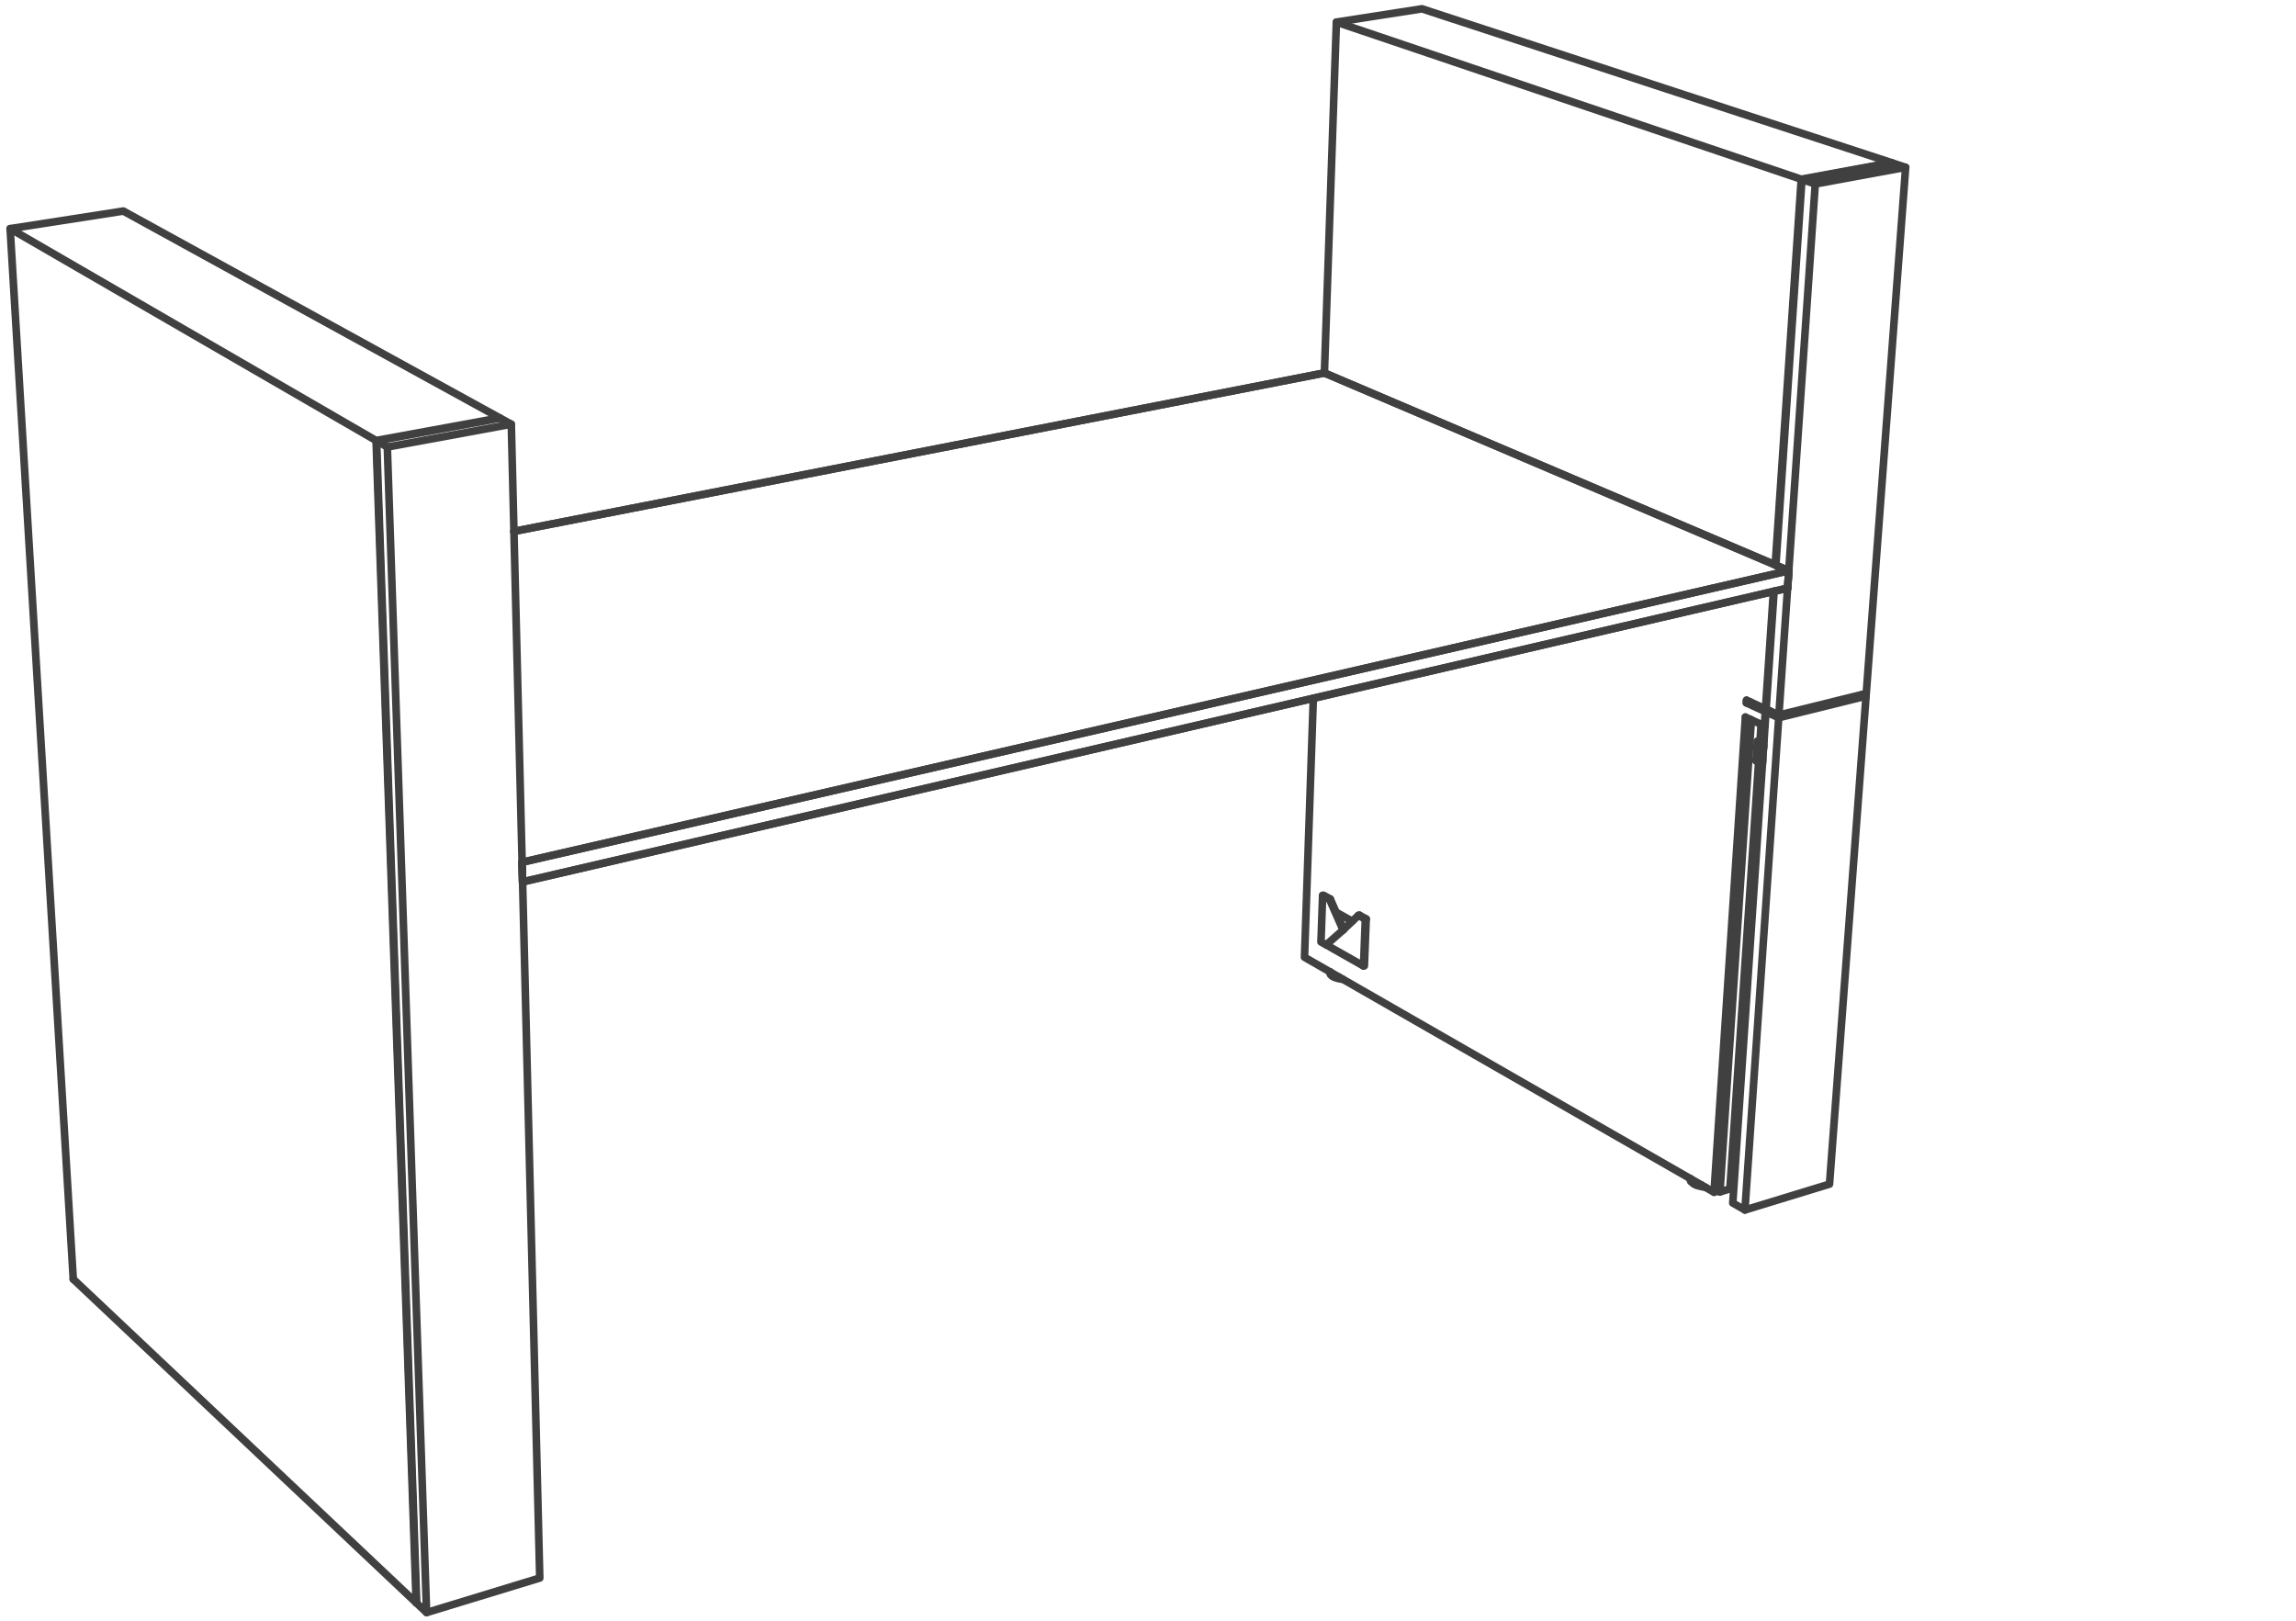 <svg xmlns="http://www.w3.org/2000/svg" xmlns:v="https://vecta.io/nano" width="211" height="149"><style><![CDATA[.B{stroke-linejoin:round}.C{stroke-miterlimit:10}.D{stroke-linecap:round}]]></style><g fill="none" stroke="#404040" stroke-width=".7" class="B C"><path d="M157.518 109.563l-37.635-21.594.81-23.799m1.577 25.361l-.023-.052-.014-.053.004-.059" class="D"/><path d="M122.237 89.367v-.049z"/><g class="D"><path d="M122.276 89.391l-.024-.051-.005-.016m.023.207l.039.057.049.055.065.046.075.049m-.071-.189l-.064-.051-.048-.053-.039-.054m.623.367l-.111-.033-.106-.039-.098-.043-.08-.045-.077-.049"/><path d="M122.676 89.826l-.097-.039-.081-.049m.642.219l-.125-.025-.121-.03-.111-.033-.107-.043m.223-.068l.12.035.064.01m.057.154l.13.023.136.014h.01m-1.24-7.358l.076-.02-.627-.345-.077.017-.15 4.272.483.269"/><path d="M125.473 84.47l-.166 4.303-3.426-1.944 1.545-1.361-1.25-2.832-.628-.348"/></g><path d="M123.481 85.411l-1.229-2.795z"/><path d="M122.783 83.827l1.491.832z"/><g class="D"><path d="M123.426 85.468l1.413-1.35.078-.019m.635.351l-.167 4.304-.078.019"/><path d="M124.839 84.118l.634.352.079-.02-.635-.351m-3.205-49.825l42.679 18.173L47.976 79.239"/></g><path d="M47.228 48.833l74.484-14.559z"/><path d="M164.278 54.049l.113-1.602-42.679-18.173m43.821-17.803l8.295-1.524L130.673.809l-7.86 1.224-1.101 32.241" class="D"/><path d="M121.712 34.274 47.228 48.833z"/><path d="M163.141 51.917l2.392-35.446-42.72-14.438m32.571 106.518l-.032-.065-.024-.066-.006-.063" class="D"/><path d="M155.322 108.357v-.056zm.072.041l-.04-.076z"/><g class="D"><path d="M155.384 108.551l.054.064.063.061.077.062.091.057m-.081-.207l-.079-.063-.062-.062-.053-.065"/><path d="M156.136 108.834l-.128-.039-.12-.049-.113-.047-.096-.053-.091-.058m.289.314l-.111-.054-.097-.053"/><path d="M156.408 109.057l-.145-.036-.135-.031-.13-.047-.121-.041m.259-.068l.136.037.073.016m.063.17l.145.023.149.02h.01m6.751-43.142l-1.174-.54-3.049 45.135 1.118.64 7.771-2.375 3.359-44.846m-12.175 45.477l-.337-.195-.913.279"/></g><path d="M158.976 109.254l2.639-39.227z"/><path d="M160.401 65.899l-2.883 43.664.449-.141" class="D"/><path d="M160.842 66.107l-2.881 43.37z"/><path d="M157.961 109.477l.102.056 2.886-43.376m10.193-2.341l.346.156-8.025 1.986-3.105 45.235" class="D"/><path d="M161.965 70.191l-.588-.28z"/><path d="M161.377 69.911l.121-1.79.588.28" class="D"/><path d="M161.745 68.062l.1-1.491zm.145.579l.004-.058zm.004-.073v-.005z"/><path d="M161.498 68.121l.435-.106.172.082m-.487 1.424l-.018-.077-.019-.073-.01-.074-.009-.076v-.145" class="D"/><path d="M161.677 69.655l-.059-.134z"/><path d="M161.832 69.892l-.045-.054-.076-.115-.034-.068" class="D"/><path d="M161.628 69.365l-.01-.068z"/><path d="M161.618 69.297l-.009-.068v-.128m.019.264l.015.069.019.066.025.064m-.125-.488l.019-.135.015-.062m.149.806l-.029-.059-.029-.062m.058.121l.032.052.04.054m-.13-.971l-.025.049-.019.052-.015.058-.01.057-.009.065m.372.911h-.006l-.046-.034-.097-.086m-.16-1.173l-.029.047-.025.054-.022.059m.221.912l.037.044.084.08.046.03m-.207-1.24l.01-.016.035-.043m0 0l.039-.039.038-.029.039-.018m-.193.177l-.034.04-.024.043m1.351-14.486l-.734 10.837 1.174.541 8.029-1.987 3.62-48.347m-13.34 53.229l-.042.03-.041.038-.032.044" class="D"/><path d="M6.733 117.55.931 21.013z"/><path d="M6.733 117.55l31.515 29.74-3.687-106.807m127.502 28.323l-.02-.005-.068.975m.021.01l-.021-.01.021-.005m-.251-1.034l.032-.032.036-.03.039-.019" class="D"/><path d="M161.965 68.627l.046-.015zm-.178-.02l.045-.024z"/><path d="M161.894 68.641l.117-.029z"/><g class="D"><path d="M161.832 68.583l.042-.015.049-.008.049-.005m.009.076h-.043l-.044.01-.042.015m.159-.044l.038-.008h.023m0 .042l-.049-.009-.042-.006"/><path d="M162.076 68.578l-.004-.005-.051-.01-.049-.008m.231-1.863l-.061.013-1.741-.806m.448-1.392l-.359.086.015-.246"/></g><path d="M160.49 64.593l1.742.802z"/><path d="M162.309 65.133l-.063.015-1.741-.801m2.09.956l-.363.092-.09 1.31" class="D"/><path d="M162.65 65.331l-.361.087zm-.404-.183l.729-10.799z"/><g class="D"><path d="M165.596 16.492l8.295-1.52 1.236.406-8.307 1.53-3.342 48.804"/><path d="M166.82 16.908l-1.224-.416-2.394 35.453"/></g><path d="M164.278 54.049 48.025 81.044z"/><path d="M47.976 79.239l.049 1.805 116.253-26.995.113-1.602zm125.852-64.292v.033z"/><path d="M11.335 19.396L.931 21.013l33.63 19.47 11.365-2.079zm34.639 19.033L34.61 40.513l3.683 106.816.911.861 10.4-3.174-2.616-106.033z"/><path d="M38.293 147.274l-.045.016z"/><path d="M39.204 148.19l-3.61-107.107-.984-.57" class="D"/><path d="M48.025 81.044l-.049-1.805zm-2.099-42.64v.035zm-10.332 2.679l11.394-2.1z"/></g></svg>